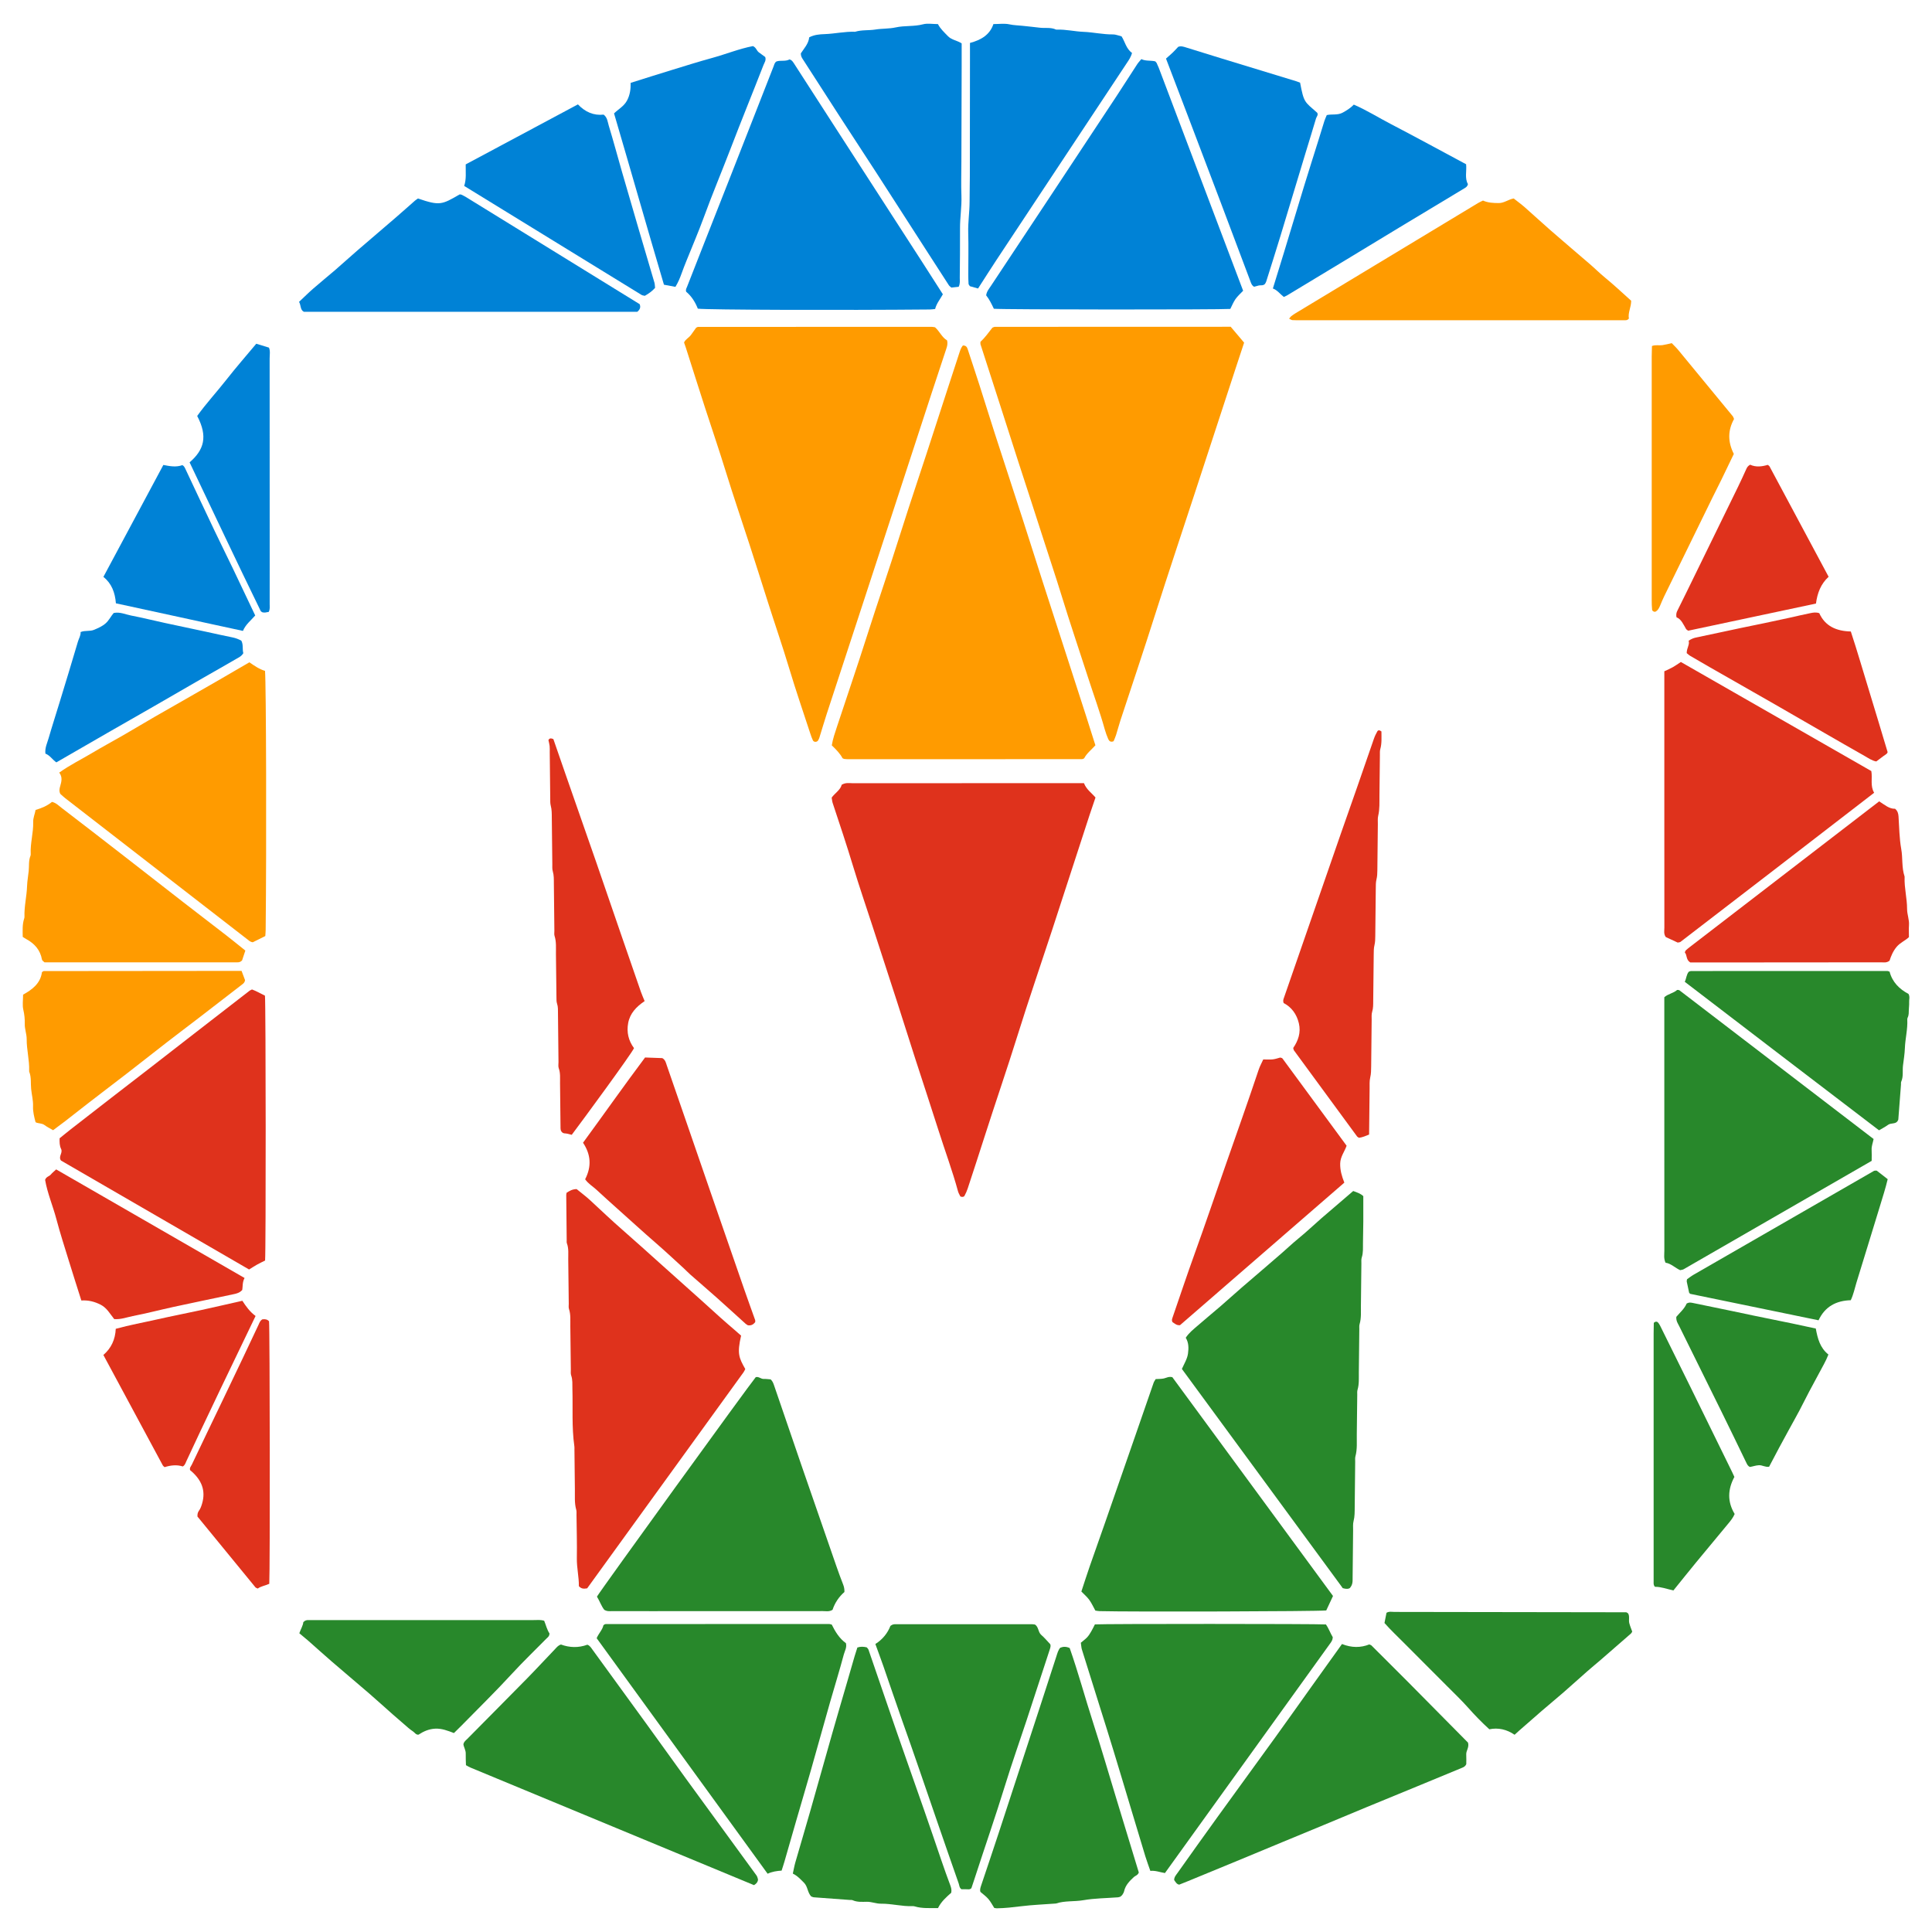 <?xml version="1.0" encoding="UTF-8"?> <svg xmlns="http://www.w3.org/2000/svg" width="106" height="106" viewBox="0 0 106 106" fill="none"><path d="M51.3 17.956C51.55 18.174 51.678 18.51 51.96 18.674C52.006 18.853 51.967 18.995 51.918 19.139C51.651 19.938 51.387 20.737 51.125 21.538C50.451 23.6 49.778 25.663 49.104 27.725C48.5 29.574 47.896 31.423 47.291 33.272C46.645 35.245 45.996 37.217 45.352 39.19C45.213 39.616 45.089 40.047 44.955 40.475C44.939 40.527 44.911 40.577 44.884 40.624C44.825 40.726 44.651 40.728 44.601 40.621C44.545 40.504 44.501 40.381 44.461 40.258C44.071 39.066 43.663 37.881 43.303 36.682C42.926 35.428 42.497 34.191 42.102 32.944C41.773 31.909 41.446 30.875 41.112 29.844C40.685 28.529 40.236 27.219 39.828 25.897C39.464 24.717 39.066 23.549 38.684 22.376C38.326 21.273 37.978 20.166 37.625 19.062C37.597 18.973 37.564 18.886 37.531 18.792C37.609 18.612 37.797 18.532 37.906 18.383C38.005 18.247 38.102 18.11 38.195 17.98C38.219 17.968 38.235 17.957 38.252 17.95C38.268 17.943 38.287 17.935 38.304 17.935C42.578 17.933 46.852 17.932 51.125 17.932C51.18 17.932 51.236 17.947 51.301 17.957L51.3 17.956Z" fill="#FF9B00"></path><path d="M53.795 18.749C54.043 18.527 54.245 18.235 54.447 17.98C54.493 17.959 54.511 17.951 54.528 17.944C54.546 17.938 54.565 17.932 54.582 17.932C58.797 17.93 63.012 17.929 67.228 17.928C67.321 17.928 67.414 17.928 67.523 17.928C67.764 18.213 68.003 18.496 68.259 18.799C68.109 19.251 67.957 19.711 67.806 20.171C67.051 22.481 66.295 24.791 65.538 27.101C64.823 29.287 64.092 31.466 63.395 33.658C62.773 35.619 62.118 37.568 61.474 39.521C61.386 39.787 61.318 40.059 61.233 40.326C61.194 40.45 61.138 40.567 61.097 40.668C60.932 40.738 60.851 40.655 60.804 40.549C60.73 40.378 60.665 40.201 60.614 40.021C60.349 39.066 60.007 38.134 59.703 37.192C59.214 35.681 58.703 34.175 58.237 32.657C57.919 31.62 57.571 30.594 57.241 29.562C56.793 28.155 56.329 26.753 55.875 25.349C55.535 24.299 55.201 23.248 54.863 22.199C54.508 21.096 54.149 19.994 53.795 18.89C53.784 18.856 53.794 18.816 53.794 18.749H53.795Z" fill="#FF9B00"></path><path d="M59.473 42.971C59.611 43.323 59.891 43.501 60.105 43.756C59.997 44.072 59.886 44.389 59.782 44.709C59.092 46.826 58.407 48.944 57.714 51.06C57.091 52.962 56.438 54.855 55.842 56.765C55.251 58.659 54.603 60.533 53.999 62.422C53.703 63.349 53.401 64.272 53.097 65.196C53.051 65.337 52.991 65.474 52.92 65.605C52.882 65.675 52.799 65.683 52.693 65.647C52.654 65.565 52.591 65.469 52.562 65.363C52.253 64.225 51.839 63.12 51.484 61.996C51.072 60.694 50.639 59.399 50.22 58.099C49.886 57.067 49.562 56.03 49.229 54.998C48.776 53.593 48.316 52.188 47.86 50.783C47.507 49.698 47.136 48.618 46.805 47.527C46.453 46.362 46.068 45.209 45.684 44.055C45.655 43.967 45.65 43.871 45.63 43.761C45.814 43.509 46.111 43.342 46.18 43.056C46.402 42.924 46.595 42.971 46.779 42.971C49.641 42.968 52.504 42.969 55.367 42.969C56.534 42.969 57.702 42.969 58.87 42.969C59.057 42.969 59.244 42.969 59.475 42.969L59.473 42.971Z" fill="#DF321C"></path><path d="M52.829 18.955C52.996 18.952 53.054 19.038 53.092 19.155C53.306 19.812 53.527 20.469 53.738 21.127C54.024 22.017 54.298 22.912 54.586 23.802C55.086 25.35 55.595 26.895 56.096 28.443C56.465 29.582 56.824 30.724 57.19 31.863C57.568 33.037 57.949 34.211 58.329 35.385C58.743 36.667 59.159 37.947 59.572 39.23C59.75 39.78 59.923 40.333 60.1 40.891C59.885 41.132 59.624 41.328 59.481 41.608C59.453 41.621 59.436 41.629 59.42 41.635C59.402 41.642 59.384 41.651 59.366 41.651C55.091 41.653 50.817 41.654 46.541 41.655C46.467 41.655 46.391 41.647 46.317 41.64C46.299 41.638 46.283 41.625 46.227 41.601C46.095 41.349 45.874 41.121 45.637 40.895C45.693 40.537 45.812 40.203 45.922 39.868C46.466 38.215 47.033 36.569 47.56 34.911C48.144 33.075 48.777 31.254 49.356 29.416C49.992 27.4 50.679 25.4 51.324 23.387C51.758 22.033 52.208 20.685 52.645 19.332C52.691 19.188 52.742 19.056 52.829 18.955Z" fill="#FF9B00"></path><path d="M74.246 65.346C74.459 65.425 74.637 65.478 74.798 65.626C74.798 66.085 74.8 66.554 74.798 67.022C74.796 67.417 74.788 67.812 74.78 68.207C74.775 68.469 74.799 68.732 74.714 68.99C74.68 69.093 74.694 69.213 74.693 69.326C74.684 70.097 74.679 70.868 74.667 71.641C74.663 71.977 74.693 72.317 74.595 72.648C74.569 72.735 74.58 72.834 74.579 72.928C74.57 73.718 74.564 74.509 74.553 75.299C74.549 75.617 74.576 75.936 74.482 76.25C74.456 76.337 74.466 76.436 74.466 76.531C74.457 77.246 74.452 77.96 74.441 78.675C74.433 79.088 74.476 79.502 74.365 79.908C74.341 79.996 74.354 80.096 74.353 80.19C74.344 81.018 74.337 81.846 74.327 82.673C74.324 82.935 74.332 83.196 74.264 83.456C74.222 83.615 74.241 83.792 74.239 83.962C74.228 84.828 74.221 85.693 74.212 86.558C74.21 86.746 74.231 86.939 74.056 87.132C73.983 87.183 73.857 87.189 73.668 87.134C73.665 87.13 73.634 87.083 73.6 87.037C70.682 83.061 67.764 79.087 64.845 75.108C64.973 74.817 65.139 74.559 65.18 74.263C65.221 73.966 65.222 73.662 65.056 73.397C65.242 73.114 65.483 72.931 65.707 72.736C66.116 72.377 66.539 72.035 66.951 71.679C67.349 71.335 67.737 70.98 68.135 70.636C68.858 70.011 69.59 69.394 70.31 68.765C70.621 68.494 70.92 68.21 71.241 67.948C71.678 67.593 72.086 67.202 72.511 66.832C73.077 66.342 73.649 65.856 74.246 65.344V65.346Z" fill="#28882B"></path><path d="M32.216 87.145C32.003 87.186 31.882 87.158 31.76 87.026C31.768 86.528 31.64 86.017 31.649 85.488C31.662 84.698 31.639 83.908 31.63 83.117C31.628 83.023 31.641 82.924 31.616 82.837C31.51 82.467 31.548 82.091 31.541 81.717C31.53 80.983 31.525 80.25 31.517 79.516C31.517 79.459 31.521 79.402 31.512 79.347C31.363 78.301 31.436 77.247 31.405 76.196C31.398 75.953 31.424 75.71 31.34 75.471C31.303 75.369 31.32 75.248 31.319 75.135C31.31 74.346 31.303 73.555 31.291 72.765C31.286 72.447 31.321 72.126 31.216 71.814C31.188 71.729 31.207 71.627 31.205 71.533C31.196 70.725 31.189 69.915 31.177 69.106C31.173 68.807 31.212 68.504 31.102 68.212C31.083 68.162 31.093 68.1 31.092 68.043C31.083 67.215 31.075 66.388 31.067 65.56C31.067 65.523 31.08 65.487 31.087 65.441C31.24 65.344 31.397 65.243 31.637 65.24C31.869 65.433 32.139 65.629 32.385 65.858C32.977 66.407 33.563 66.964 34.171 67.494C34.878 68.111 35.572 68.741 36.271 69.367C37.011 70.032 37.752 70.695 38.495 71.357C38.844 71.67 39.191 71.985 39.538 72.3C39.788 72.527 40.047 72.743 40.301 72.965C40.428 73.075 40.555 73.187 40.661 73.28C40.431 74.274 40.543 74.493 40.89 75.114C40.861 75.167 40.833 75.237 40.791 75.296C37.932 79.247 35.072 83.198 32.215 87.145H32.216Z" fill="#DF321C"></path><path d="M38.287 16.936C38.148 16.584 37.947 16.254 37.649 16.008C37.607 15.896 37.662 15.817 37.697 15.73C38.014 14.93 38.325 14.128 38.64 13.327C39.085 12.195 39.532 11.065 39.977 9.932C40.436 8.766 40.893 7.599 41.351 6.431C41.712 5.508 42.071 4.584 42.436 3.661C42.476 3.56 42.493 3.439 42.601 3.372C42.831 3.293 43.09 3.385 43.317 3.26C43.456 3.296 43.52 3.416 43.59 3.524C44.272 4.579 44.951 5.635 45.632 6.691C46.202 7.574 46.772 8.455 47.341 9.337C48.43 11.022 49.52 12.708 50.608 14.394C50.985 14.977 51.357 15.563 51.731 16.146C51.581 16.419 51.382 16.648 51.306 16.954C51.193 16.964 51.102 16.979 51.011 16.98C46.188 17.025 38.797 17.002 38.288 16.935L38.287 16.936Z" fill="#0082D6"></path><path d="M54.529 16.942C54.401 16.669 54.277 16.419 54.106 16.204C54.135 15.989 54.262 15.847 54.364 15.692C55.474 14.018 56.584 12.344 57.692 10.669C58.884 8.869 60.074 7.07 61.263 5.268C61.645 4.688 62.015 4.102 62.395 3.521C62.456 3.427 62.536 3.348 62.62 3.244C62.867 3.363 63.135 3.304 63.386 3.367C63.401 3.385 63.415 3.399 63.426 3.414C63.438 3.428 63.453 3.441 63.461 3.457C63.478 3.492 63.489 3.527 63.505 3.561C63.527 3.613 63.554 3.662 63.574 3.715C65.117 7.792 66.66 11.867 68.205 15.952C68.062 16.104 67.904 16.242 67.786 16.408C67.67 16.573 67.596 16.767 67.502 16.949C66.975 16.994 55.032 16.991 54.529 16.94V16.942Z" fill="#0082D6"></path><path d="M59.299 90.131C59.419 90.029 59.543 89.94 59.646 89.832C59.735 89.737 59.804 89.622 59.87 89.51C59.945 89.383 60.007 89.249 60.072 89.123C60.569 89.088 72.208 89.089 72.746 89.126C72.901 89.338 72.989 89.606 73.123 89.825C73.113 89.887 73.113 89.927 73.1 89.961C73.079 90.013 73.055 90.064 73.023 90.11C69.99 94.325 66.956 98.539 63.915 102.766C63.642 102.723 63.397 102.618 63.114 102.647C63.02 102.373 62.921 102.114 62.84 101.849C62.589 101.027 62.343 100.204 62.096 99.381C61.768 98.29 61.443 97.198 61.11 96.109C60.855 95.269 60.59 94.432 60.327 93.594C60.003 92.56 59.677 91.527 59.356 90.493C59.329 90.405 59.327 90.309 59.3 90.132L59.299 90.131Z" fill="#28882B"></path><path d="M42.885 102.632C42.62 102.65 42.364 102.686 42.116 102.803C38.976 98.478 35.861 94.186 32.736 89.88C32.848 89.611 33.062 89.411 33.106 89.171C33.16 89.133 33.174 89.118 33.191 89.112C33.207 89.106 33.228 89.105 33.247 89.105C37.328 89.104 41.411 89.102 45.493 89.102C45.529 89.102 45.564 89.117 45.635 89.134C45.822 89.516 46.054 89.898 46.413 90.153C46.471 90.394 46.347 90.583 46.296 90.774C46.061 91.657 45.788 92.53 45.537 93.409C45.184 94.648 44.841 95.889 44.489 97.128C44.222 98.062 43.945 98.993 43.675 99.926C43.462 100.662 43.254 101.398 43.04 102.134C42.994 102.295 42.94 102.452 42.883 102.632H42.885Z" fill="#28882B"></path><path d="M91.314 36.83C91.482 36.75 91.637 36.686 91.782 36.604C91.927 36.522 92.062 36.424 92.221 36.32C95.705 38.315 99.186 40.309 102.671 42.305C102.742 42.706 102.598 43.115 102.826 43.495C99.275 46.235 95.739 48.962 92.197 51.679C92.17 51.7 92.126 51.698 92.048 51.715C91.844 51.62 91.609 51.511 91.392 51.41C91.27 51.236 91.316 51.061 91.316 50.896C91.313 48.996 91.314 47.094 91.314 45.194C91.314 42.596 91.314 39.999 91.314 37.402C91.314 37.216 91.314 37.029 91.314 36.831V36.83Z" fill="#DF321C"></path><path d="M102.69 63.691C99.223 65.69 95.797 67.666 92.369 69.64C92.322 69.667 92.261 69.668 92.182 69.688C91.908 69.566 91.681 69.322 91.38 69.279C91.271 69.038 91.316 68.828 91.315 68.625C91.312 65.011 91.313 61.396 91.313 57.782C91.313 56.766 91.313 55.749 91.313 54.714C91.519 54.524 91.822 54.494 92.018 54.312C92.055 54.315 92.074 54.312 92.092 54.317C92.11 54.32 92.129 54.324 92.144 54.334C95.688 57.048 99.234 59.764 102.796 62.492C102.759 62.69 102.676 62.88 102.688 63.087C102.699 63.274 102.69 63.461 102.69 63.691Z" fill="#28882B"></path><path d="M63.407 75.664C63.559 75.653 63.711 75.661 63.854 75.63C63.998 75.597 64.13 75.508 64.322 75.561C67.246 79.543 70.187 83.546 73.136 87.564C73.007 87.841 72.882 88.106 72.765 88.358C72.223 88.412 62.094 88.441 60.32 88.395C60.247 88.393 60.175 88.376 60.097 88.365C59.983 88.161 59.891 87.955 59.762 87.776C59.642 87.611 59.48 87.475 59.33 87.32C59.482 86.858 59.629 86.395 59.788 85.938C60.063 85.143 60.349 84.351 60.625 83.556C61.185 81.949 61.743 80.342 62.301 78.734C62.632 77.781 62.96 76.825 63.292 75.872C63.315 75.803 63.362 75.743 63.406 75.665L63.407 75.664Z" fill="#28882B"></path><path d="M14.544 69.16C14.403 69.231 14.251 69.301 14.105 69.383C13.96 69.463 13.823 69.556 13.666 69.651C10.229 67.66 6.791 65.67 3.353 63.678C3.339 63.67 3.331 63.648 3.321 63.633C3.216 63.428 3.455 63.243 3.351 63.034C3.266 62.862 3.265 62.673 3.27 62.453C3.463 62.298 3.663 62.13 3.869 61.97C4.623 61.382 5.378 60.796 6.135 60.21C6.831 59.671 7.53 59.135 8.227 58.595C9.027 57.975 9.826 57.353 10.626 56.732C10.951 56.48 11.277 56.227 11.603 55.975C12.3 55.436 12.997 54.896 13.693 54.356C13.722 54.334 13.758 54.322 13.826 54.287C14.063 54.372 14.3 54.514 14.537 54.628C14.586 55.099 14.592 68.608 14.544 69.16Z" fill="#DF321C"></path><path d="M14.555 51.357C14.311 51.478 14.078 51.593 13.867 51.699C13.819 51.687 13.799 51.686 13.783 51.678C13.749 51.662 13.713 51.648 13.684 51.625C10.316 49.017 6.949 46.407 3.582 43.796C3.479 43.717 3.385 43.623 3.308 43.556C3.233 43.399 3.265 43.263 3.3 43.143C3.375 42.885 3.441 42.635 3.249 42.39C3.845 41.964 4.455 41.67 5.033 41.324C5.596 40.987 6.175 40.677 6.744 40.349C7.33 40.012 7.908 39.663 8.493 39.324C9.061 38.995 9.633 38.673 10.203 38.347C10.79 38.012 11.377 37.675 11.962 37.338C12.53 37.01 13.097 36.679 13.682 36.338C13.956 36.525 14.23 36.719 14.54 36.807C14.604 37.467 14.625 46.52 14.576 51.013C14.575 51.124 14.563 51.235 14.556 51.356L14.555 51.357Z" fill="#FF9B00"></path><path d="M41.467 75.558C41.627 75.512 41.743 75.66 41.898 75.656C42.028 75.652 42.158 75.671 42.281 75.68C42.392 75.778 42.433 75.901 42.475 76.025C42.97 77.476 43.465 78.927 43.965 80.375C44.605 82.23 45.248 84.085 45.892 85.939C46.009 86.275 46.131 86.609 46.261 86.939C46.31 87.065 46.335 87.19 46.33 87.346C46.025 87.609 45.801 87.949 45.678 88.323C45.494 88.438 45.32 88.394 45.155 88.394C42.014 88.398 38.871 88.397 35.729 88.397C35.014 88.397 34.3 88.398 33.584 88.395C33.455 88.395 33.32 88.422 33.155 88.324C32.994 88.124 32.9 87.839 32.752 87.599C32.979 87.212 41.094 76.002 41.466 75.556L41.467 75.558Z" fill="#28882B"></path><path d="M73.629 90.2C74.162 90.413 74.656 90.408 75.127 90.222C75.184 90.249 75.224 90.257 75.249 90.282C75.902 90.932 76.556 91.582 77.206 92.236C78.332 93.371 79.454 94.507 80.544 95.61C80.617 95.878 80.434 96.05 80.446 96.26C80.457 96.446 80.448 96.634 80.448 96.794C80.391 96.912 80.31 96.953 80.221 96.989C79.391 97.33 78.561 97.675 77.731 98.018C76.814 98.396 75.895 98.77 74.979 99.15C74.184 99.479 73.39 99.813 72.595 100.143C71.852 100.451 71.107 100.758 70.364 101.066C69.569 101.395 68.774 101.728 67.979 102.056C67.045 102.442 66.111 102.827 65.176 103.211C65.019 103.275 64.862 103.335 64.698 103.402C64.558 103.381 64.501 103.256 64.422 103.152C64.415 102.989 64.525 102.875 64.608 102.757C65.334 101.732 66.065 100.708 66.8 99.689C67.854 98.23 68.917 96.776 69.971 95.316C70.64 94.388 71.3 93.455 71.965 92.524C72.51 91.762 73.055 91.001 73.63 90.199L73.629 90.2Z" fill="#28882B"></path><path d="M41.366 103.428C36.191 101.283 31.003 99.132 25.816 96.98C25.731 96.945 25.652 96.894 25.565 96.847C25.559 96.628 25.547 96.423 25.553 96.218C25.559 96.025 25.445 95.863 25.425 95.701C25.454 95.555 25.554 95.49 25.632 95.412C26.73 94.3 27.833 93.193 28.927 92.079C29.44 91.556 29.937 91.015 30.445 90.486C30.535 90.393 30.612 90.28 30.777 90.227C31.239 90.399 31.734 90.419 32.226 90.238C32.364 90.286 32.43 90.404 32.506 90.508C33.5 91.874 34.494 93.238 35.484 94.605C36.2 95.593 36.908 96.585 37.624 97.573C38.285 98.485 38.95 99.392 39.614 100.302C40.244 101.166 40.876 102.029 41.504 102.895C41.546 102.953 41.566 103.029 41.585 103.101C41.594 103.134 41.584 103.175 41.571 103.209C41.538 103.301 41.472 103.366 41.368 103.428H41.366Z" fill="#28882B"></path><path d="M48.028 90.199C48.439 89.939 48.706 89.588 48.853 89.206C48.977 89.106 49.072 89.113 49.165 89.113C51.649 89.113 54.134 89.113 56.619 89.113C56.674 89.113 56.73 89.125 56.785 89.131C56.993 89.267 56.95 89.547 57.13 89.701C57.3 89.847 57.444 90.023 57.624 90.212C57.66 90.289 57.63 90.399 57.594 90.506C57.171 91.803 56.748 93.1 56.321 94.395C55.934 95.568 55.52 96.732 55.157 97.912C54.617 99.664 54.014 101.393 53.449 103.137C53.397 103.296 53.343 103.454 53.296 103.596C53.203 103.689 53.105 103.651 53.015 103.655C52.922 103.659 52.828 103.655 52.752 103.655C52.631 103.571 52.636 103.444 52.601 103.343C52.216 102.249 51.838 101.152 51.459 100.056C50.8 98.147 50.153 96.233 49.474 94.331C49.129 93.361 48.806 92.385 48.466 91.412C48.325 91.008 48.175 90.607 48.026 90.196L48.028 90.199Z" fill="#28882B"></path><path d="M70.726 17.485C70.792 17.406 70.812 17.373 70.84 17.351C70.915 17.295 70.992 17.239 71.071 17.191C74.413 15.173 77.754 13.156 81.096 11.139C81.175 11.092 81.261 11.055 81.365 11.004C81.636 11.126 81.931 11.141 82.234 11.141C82.531 11.141 82.755 10.941 83.05 10.889C83.249 11.047 83.46 11.2 83.656 11.371C84.135 11.792 84.603 12.228 85.084 12.647C85.791 13.263 86.508 13.871 87.219 14.482C87.504 14.726 87.769 14.993 88.06 15.231C88.554 15.634 89.018 16.075 89.495 16.5C89.498 16.851 89.308 17.161 89.37 17.477C89.282 17.589 89.183 17.569 89.091 17.571C88.979 17.574 88.866 17.571 88.753 17.571C82.954 17.571 77.155 17.571 71.355 17.571C71.205 17.571 71.054 17.573 70.904 17.563C70.855 17.56 70.809 17.522 70.725 17.483L70.726 17.485Z" fill="#FF9B00"></path><path d="M53.219 2.356C53.849 2.188 54.311 1.898 54.504 1.321C54.822 1.321 55.111 1.276 55.379 1.335C55.622 1.389 55.861 1.389 56.101 1.416C56.417 1.45 56.733 1.481 57.047 1.52C57.343 1.556 57.651 1.488 57.936 1.621C57.952 1.628 57.974 1.627 57.992 1.626C58.481 1.607 58.959 1.728 59.445 1.747C59.987 1.768 60.519 1.895 61.066 1.888C61.211 1.886 61.356 1.952 61.534 1.994C61.722 2.282 61.788 2.68 62.108 2.902C62.052 3.13 61.931 3.297 61.819 3.466C60.702 5.155 59.584 6.843 58.466 8.53C57.193 10.453 55.919 12.375 54.648 14.299C54.318 14.799 53.999 15.306 53.661 15.829C53.497 15.783 53.343 15.739 53.213 15.702C53.177 15.642 53.143 15.611 53.141 15.579C53.13 15.41 53.125 15.241 53.125 15.072C53.125 14.301 53.144 13.53 53.122 12.759C53.106 12.194 53.196 11.638 53.197 11.075C53.197 10.605 53.21 10.135 53.211 9.665C53.215 7.483 53.216 5.302 53.218 3.12C53.218 2.876 53.218 2.633 53.218 2.355L53.219 2.356Z" fill="#0082D6"></path><path d="M52.597 15.735C52.449 15.751 52.32 15.765 52.197 15.778C52.144 15.73 52.093 15.7 52.063 15.655C51.695 15.089 51.331 14.521 50.965 13.954C50.021 12.488 49.08 11.021 48.133 9.556C47.451 8.502 46.759 7.452 46.076 6.397C45.393 5.342 44.716 4.284 44.034 3.229C43.981 3.149 43.94 3.068 43.937 2.93C44.109 2.663 44.363 2.399 44.398 2.048C44.68 1.904 44.955 1.882 45.237 1.872C45.798 1.854 46.35 1.722 46.915 1.743C47.279 1.63 47.661 1.679 48.028 1.62C48.4 1.56 48.782 1.584 49.141 1.504C49.639 1.394 50.148 1.465 50.643 1.333C50.889 1.268 51.165 1.322 51.461 1.322C51.584 1.57 51.805 1.773 52.013 1.988C52.218 2.198 52.52 2.218 52.762 2.381C52.762 2.821 52.762 3.252 52.762 3.684C52.757 5.415 52.752 7.145 52.747 8.876C52.745 9.497 52.725 10.118 52.749 10.739C52.772 11.341 52.668 11.935 52.672 12.536C52.677 13.438 52.666 14.341 52.658 15.245C52.657 15.393 52.689 15.545 52.599 15.735H52.597Z" fill="#0082D6"></path><path d="M22.935 10.891C24.129 11.3 24.246 11.229 25.214 10.669C25.234 10.669 25.253 10.667 25.27 10.669C25.289 10.672 25.307 10.676 25.324 10.684C25.408 10.727 25.494 10.766 25.573 10.816C28.75 12.774 31.926 14.734 35.095 16.688C35.167 16.866 35.105 16.99 34.965 17.107H16.674C16.464 17.003 16.521 16.756 16.408 16.561C16.667 16.318 16.92 16.067 17.187 15.833C17.582 15.488 17.991 15.158 18.389 14.816C18.8 14.46 19.203 14.092 19.615 13.736C20.311 13.135 21.012 12.54 21.708 11.94C22.063 11.634 22.412 11.32 22.765 11.011C22.82 10.963 22.884 10.925 22.933 10.889L22.935 10.891Z" fill="#0082D6"></path><path d="M58.17 90.404C58.335 90.336 58.496 90.333 58.689 90.42C59.159 91.759 59.533 93.147 59.974 94.515C60.416 95.884 60.817 97.266 61.236 98.643C61.655 100.018 62.073 101.392 62.481 102.734C62.422 102.893 62.292 102.909 62.21 102.984C61.974 103.204 61.75 103.427 61.675 103.76C61.66 103.83 61.619 103.898 61.578 103.959C61.548 104.004 61.497 104.035 61.463 104.065C61.415 104.078 61.379 104.094 61.343 104.097C60.707 104.146 60.065 104.146 59.44 104.255C58.94 104.343 58.426 104.274 57.938 104.436C57.921 104.442 57.901 104.439 57.882 104.441C57.267 104.487 56.648 104.511 56.035 104.586C55.587 104.641 55.142 104.694 54.691 104.7C54.655 104.7 54.618 104.69 54.55 104.68C54.452 104.527 54.358 104.343 54.227 104.189C54.108 104.048 53.951 103.939 53.794 103.802C53.749 103.691 53.791 103.569 53.833 103.443C54.155 102.484 54.478 101.527 54.794 100.566C55.552 98.256 56.307 95.944 57.063 93.633C57.365 92.708 57.664 91.784 57.964 90.859C58.016 90.7 58.056 90.537 58.17 90.404Z" fill="#28882B"></path><path d="M52.193 103.843C51.926 104.083 51.639 104.328 51.464 104.688C51.032 104.681 50.602 104.722 50.181 104.594C50.146 104.583 50.106 104.579 50.069 104.581C49.485 104.604 48.916 104.44 48.334 104.447C48.069 104.45 47.826 104.338 47.557 104.342C47.299 104.346 47.03 104.368 46.778 104.256C46.73 104.235 46.668 104.245 46.611 104.241C45.958 104.193 45.304 104.147 44.651 104.096C44.598 104.092 44.547 104.062 44.503 104.046C44.299 103.827 44.321 103.505 44.112 103.298C43.925 103.113 43.753 102.917 43.499 102.796C43.547 102.579 43.58 102.377 43.636 102.183C43.904 101.25 44.183 100.321 44.449 99.387C44.859 97.949 45.26 96.509 45.67 95.071C45.936 94.137 46.212 93.205 46.483 92.271C46.619 91.804 46.752 91.338 46.888 90.872C46.935 90.711 46.989 90.553 47.04 90.391C47.216 90.333 47.38 90.341 47.555 90.383C47.585 90.422 47.633 90.461 47.65 90.51C48.346 92.525 49.026 94.546 49.735 96.555C50.382 98.388 51.025 100.223 51.647 102.065C51.802 102.526 51.969 102.982 52.138 103.437C52.185 103.564 52.219 103.686 52.191 103.84L52.193 103.843Z" fill="#28882B"></path><path d="M103.102 43.967C103.409 44.159 103.652 44.384 103.974 44.373C104.117 44.494 104.151 44.633 104.163 44.789C104.204 45.387 104.206 45.993 104.312 46.58C104.402 47.08 104.33 47.594 104.493 48.081C104.499 48.098 104.498 48.118 104.497 48.136C104.476 48.72 104.634 49.291 104.633 49.872C104.633 50.174 104.76 50.457 104.737 50.762C104.722 50.968 104.734 51.176 104.734 51.417C104.545 51.602 104.256 51.714 104.059 51.95C103.862 52.186 103.751 52.457 103.671 52.709C103.505 52.84 103.348 52.798 103.202 52.798C101.432 52.802 99.662 52.802 97.892 52.803C96.347 52.803 94.803 52.804 93.259 52.805C93.072 52.805 92.886 52.805 92.737 52.805C92.492 52.654 92.571 52.397 92.439 52.259C92.454 52.217 92.457 52.199 92.465 52.183C92.474 52.166 92.484 52.15 92.497 52.137C92.539 52.099 92.58 52.06 92.625 52.026C96.105 49.347 99.585 46.671 103.101 43.967H103.102Z" fill="#DF321C"></path><path d="M75.793 40.129C75.793 40.466 75.819 40.785 75.73 41.099C75.7 41.205 75.71 41.324 75.709 41.437C75.7 42.171 75.693 42.905 75.684 43.639C75.679 44.013 75.704 44.388 75.615 44.76C75.581 44.903 75.597 45.059 75.596 45.21C75.587 46.057 75.578 46.904 75.569 47.75C75.567 47.919 75.563 48.085 75.52 48.252C75.48 48.414 75.486 48.588 75.483 48.756C75.472 49.622 75.466 50.487 75.455 51.353C75.453 51.521 75.452 51.687 75.411 51.856C75.37 52.017 75.372 52.191 75.37 52.359C75.359 53.206 75.353 54.052 75.342 54.899C75.34 55.105 75.348 55.308 75.284 55.513C75.241 55.652 75.259 55.811 75.257 55.961C75.246 56.808 75.24 57.655 75.23 58.501C75.227 58.706 75.228 58.909 75.178 59.116C75.13 59.313 75.147 59.527 75.144 59.734C75.132 60.562 75.125 61.389 75.116 62.248C74.936 62.322 74.753 62.401 74.563 62.426C74.517 62.395 74.478 62.381 74.457 62.352C73.302 60.781 72.148 59.207 70.996 57.634C70.975 57.606 70.972 57.563 70.952 57.498C71.225 57.102 71.384 56.651 71.263 56.143C71.144 55.645 70.864 55.259 70.427 55.031C70.378 54.907 70.416 54.824 70.448 54.733C70.884 53.48 71.317 52.225 71.751 50.972C72.357 49.222 72.963 47.473 73.571 45.724C73.866 44.877 74.166 44.031 74.462 43.183C74.769 42.3 75.07 41.415 75.38 40.532C75.428 40.392 75.495 40.256 75.568 40.126C75.609 40.054 75.687 40.048 75.794 40.132L75.793 40.129Z" fill="#DF321C"></path><path d="M13.462 52.152C13.394 52.357 13.335 52.532 13.281 52.694C13.202 52.779 13.114 52.801 13.016 52.799C12.922 52.797 12.828 52.799 12.733 52.799C9.403 52.799 6.073 52.799 2.744 52.799H2.442C2.398 52.754 2.313 52.707 2.303 52.647C2.209 52.124 1.9 51.773 1.448 51.528C1.384 51.493 1.323 51.449 1.247 51.402C1.244 51.068 1.218 50.733 1.324 50.405C1.335 50.37 1.346 50.331 1.343 50.295C1.323 49.73 1.467 49.179 1.485 48.617C1.495 48.339 1.547 48.061 1.575 47.784C1.603 47.505 1.562 47.218 1.674 46.949C1.687 46.916 1.687 46.875 1.685 46.838C1.657 46.254 1.838 45.685 1.821 45.103C1.813 44.872 1.912 44.668 1.953 44.437C2.285 44.34 2.595 44.211 2.853 43.996C3.078 44.049 3.224 44.206 3.384 44.328C4.546 45.215 5.701 46.113 6.857 47.009C7.923 47.838 8.986 48.67 10.053 49.497C10.838 50.106 11.629 50.708 12.413 51.317C12.754 51.581 13.087 51.854 13.462 52.154V52.152Z" fill="#FF9B00"></path><path d="M92.435 53.867C92.526 53.685 92.524 53.471 92.654 53.316C92.703 53.299 92.738 53.276 92.773 53.276C96.366 53.275 99.959 53.273 103.553 53.273C103.587 53.273 103.623 53.295 103.674 53.313C103.822 53.883 104.211 54.269 104.712 54.533C104.8 54.697 104.736 54.849 104.746 54.995C104.753 55.125 104.733 55.258 104.729 55.389C104.724 55.539 104.735 55.691 104.665 55.831C104.648 55.863 104.642 55.905 104.644 55.941C104.671 56.469 104.531 56.983 104.512 57.508C104.5 57.825 104.449 58.14 104.409 58.455C104.372 58.752 104.44 59.058 104.312 59.346C104.29 59.394 104.303 59.458 104.298 59.513C104.25 60.148 104.202 60.783 104.152 61.418C104.148 61.452 104.12 61.484 104.1 61.526C103.971 61.684 103.746 61.6 103.589 61.715C103.441 61.824 103.274 61.908 103.094 62.015C99.54 59.308 96 56.595 92.437 53.868L92.435 53.867Z" fill="#28882B"></path><path d="M2.913 62.01C2.726 61.899 2.572 61.826 2.44 61.726C2.295 61.616 2.113 61.653 1.952 61.572C1.877 61.285 1.8 60.995 1.813 60.695C1.826 60.373 1.74 60.064 1.709 59.749C1.677 59.433 1.727 59.108 1.604 58.803C1.598 58.786 1.599 58.765 1.6 58.747C1.62 58.163 1.459 57.593 1.464 57.012C1.466 56.729 1.351 56.465 1.359 56.177C1.366 55.92 1.341 55.66 1.279 55.399C1.221 55.15 1.267 54.876 1.267 54.572C1.75 54.304 2.219 53.967 2.301 53.341C2.333 53.315 2.346 53.301 2.361 53.292C2.378 53.284 2.397 53.278 2.415 53.278C5.894 53.274 9.374 53.271 12.854 53.268C12.984 53.268 13.114 53.268 13.254 53.268C13.325 53.458 13.39 53.63 13.443 53.772C13.428 53.913 13.346 53.965 13.273 54.022C12.486 54.63 11.7 55.237 10.913 55.843C10.333 56.289 9.748 56.728 9.169 57.176C8.443 57.738 7.721 58.309 6.995 58.872C6.06 59.594 5.116 60.306 4.187 61.036C3.775 61.361 3.362 61.683 2.913 62.01Z" fill="#FF9B00"></path><path d="M69.311 58.127C69.497 58.127 69.667 58.141 69.832 58.123C69.978 58.106 70.12 58.054 70.239 58.023C70.286 58.036 70.305 58.038 70.321 58.045C70.337 58.053 70.356 58.063 70.366 58.077C71.534 59.664 72.7 61.252 73.882 62.86C73.775 63.178 73.539 63.458 73.53 63.835C73.522 64.202 73.617 64.535 73.758 64.885C70.744 67.499 67.737 70.108 64.742 72.706C64.552 72.727 64.446 72.611 64.329 72.538C64.285 72.46 64.297 72.388 64.323 72.316C64.732 71.132 65.127 69.941 65.553 68.762C66.132 67.161 66.676 65.548 67.238 63.941C67.849 62.193 68.47 60.449 69.057 58.692C69.121 58.499 69.222 58.319 69.309 58.126L69.311 58.127Z" fill="#DF321C"></path><path d="M35.367 54.927C34.91 55.235 34.564 55.599 34.465 56.129C34.371 56.632 34.481 57.099 34.785 57.507C34.641 57.829 31.961 61.478 31.369 62.262C31.284 62.242 31.198 62.218 31.11 62.198C31.019 62.178 30.92 62.198 30.851 62.132C30.744 62.042 30.754 61.927 30.753 61.814C30.745 61.024 30.739 60.234 30.727 59.444C30.722 59.164 30.756 58.882 30.655 58.607C30.619 58.507 30.643 58.383 30.642 58.271C30.632 57.387 30.624 56.503 30.614 55.619C30.612 55.431 30.625 55.245 30.562 55.061C30.527 54.958 30.532 54.839 30.53 54.726C30.519 53.937 30.513 53.147 30.502 52.357C30.497 52.02 30.533 51.681 30.426 51.35C30.398 51.264 30.417 51.163 30.416 51.069C30.407 50.204 30.398 49.338 30.388 48.473C30.386 48.248 30.395 48.025 30.328 47.802C30.291 47.68 30.305 47.541 30.303 47.411C30.293 46.564 30.285 45.718 30.275 44.872C30.273 44.647 30.277 44.423 30.217 44.201C30.184 44.077 30.19 43.94 30.189 43.809C30.179 42.963 30.171 42.117 30.162 41.27C30.161 41.157 30.169 41.044 30.156 40.932C30.144 40.821 30.112 40.713 30.09 40.609C30.144 40.493 30.229 40.495 30.361 40.551C30.572 41.16 30.791 41.794 31.011 42.428C31.577 44.052 32.147 45.674 32.71 47.299C33.187 48.677 33.658 50.057 34.132 51.435C34.473 52.425 34.814 53.415 35.158 54.403C35.213 54.562 35.283 54.715 35.369 54.929L35.367 54.927Z" fill="#DF321C"></path><path d="M32.103 64.703C32.468 63.996 32.418 63.341 31.988 62.696C33.128 61.139 34.238 59.56 35.392 58.02C35.733 58.032 36.049 58.043 36.339 58.054C36.512 58.154 36.536 58.316 36.583 58.45C37.386 60.763 38.179 63.077 38.979 65.392C39.595 67.175 40.213 68.959 40.832 70.741C41.028 71.305 41.233 71.867 41.433 72.43C41.444 72.462 41.434 72.502 41.434 72.54C41.337 72.665 41.216 72.74 41.033 72.712C40.998 72.689 40.947 72.664 40.906 72.627C40.391 72.162 39.879 71.692 39.361 71.23C38.871 70.794 38.373 70.367 37.88 69.934C37.753 69.822 37.637 69.698 37.513 69.584C37.014 69.129 36.522 68.666 36.012 68.224C35.288 67.598 34.586 66.95 33.87 66.314C33.478 65.965 33.09 65.612 32.703 65.256C32.51 65.079 32.277 64.949 32.104 64.701L32.103 64.703Z" fill="#DF321C"></path><path d="M71.329 4.531C71.542 5.643 71.566 5.567 72.27 6.187C72.34 6.308 72.234 6.399 72.204 6.5C72.02 7.128 71.823 7.751 71.634 8.377C71.168 9.913 70.707 11.452 70.24 12.988C69.989 13.811 69.729 14.63 69.47 15.45C69.454 15.502 69.418 15.549 69.4 15.581C69.293 15.687 69.171 15.638 69.065 15.663C68.975 15.683 68.885 15.71 68.806 15.733C68.67 15.654 68.638 15.524 68.593 15.404C68.046 13.951 67.501 12.498 66.952 11.046C66.357 9.471 65.758 7.898 65.16 6.325C64.768 5.293 64.373 4.264 63.973 3.214C64.091 3.109 64.216 3.004 64.334 2.892C64.443 2.788 64.542 2.676 64.644 2.569C64.8 2.511 64.939 2.562 65.083 2.607C65.743 2.813 66.403 3.018 67.064 3.22C68.421 3.635 69.779 4.048 71.136 4.463C71.205 4.485 71.273 4.513 71.329 4.534V4.531Z" fill="#0082D6"></path><path d="M37.061 15.739C36.824 15.694 36.643 15.661 36.428 15.621C35.506 12.507 34.615 9.368 33.69 6.222C33.924 5.991 34.228 5.835 34.398 5.523C34.565 5.214 34.608 4.89 34.601 4.546C35.389 4.298 36.135 4.061 36.881 3.833C37.613 3.608 38.343 3.379 39.082 3.176C39.835 2.969 40.565 2.671 41.31 2.529C41.491 2.608 41.514 2.785 41.635 2.873C41.756 2.961 41.877 3.049 41.984 3.128C42.047 3.308 41.939 3.44 41.889 3.569C41.293 5.103 40.669 6.626 40.081 8.163C39.598 9.419 39.077 10.66 38.615 11.924C38.319 12.732 37.977 13.523 37.657 14.322C37.567 14.547 37.477 14.773 37.396 15.002C37.309 15.249 37.209 15.488 37.058 15.738L37.061 15.739Z" fill="#0082D6"></path><path d="M70.438 16.292C70.225 16.127 70.083 15.918 69.837 15.828C70.048 15.143 70.253 14.484 70.454 13.824C70.823 12.607 71.188 11.39 71.56 10.175C71.818 9.334 72.086 8.497 72.348 7.658C72.454 7.32 72.554 6.979 72.662 6.641C72.696 6.535 72.745 6.434 72.794 6.314C73.083 6.248 73.393 6.333 73.672 6.177C73.888 6.057 74.094 5.932 74.277 5.74C74.983 6.044 75.631 6.454 76.31 6.806C77.01 7.169 77.703 7.542 78.398 7.914C79.075 8.276 79.75 8.641 80.439 9.012C80.479 9.389 80.352 9.774 80.538 10.1C80.513 10.229 80.435 10.277 80.353 10.327C79.164 11.042 77.974 11.757 76.787 12.474C75.808 13.065 74.832 13.661 73.852 14.253C72.777 14.905 71.7 15.553 70.624 16.203C70.576 16.232 70.522 16.252 70.437 16.294L70.438 16.292Z" fill="#0082D6"></path><path d="M25.551 9.02C27.607 7.92 29.653 6.826 31.708 5.727C32.103 6.143 32.568 6.349 33.119 6.289C33.33 6.451 33.339 6.695 33.402 6.901C33.658 7.74 33.884 8.589 34.127 9.431C34.421 10.454 34.72 11.475 35.019 12.496C35.313 13.5 35.612 14.502 35.905 15.505C35.931 15.594 35.928 15.69 35.941 15.794C35.779 15.978 35.584 16.115 35.378 16.23C35.308 16.212 35.247 16.21 35.201 16.182C31.959 14.192 28.718 12.199 25.467 10.201C25.595 9.831 25.544 9.457 25.551 9.019V9.02Z" fill="#0082D6"></path><path d="M83.098 95.178C82.671 94.886 82.205 94.777 81.713 94.878C81.286 94.488 80.909 94.1 80.548 93.692C80.186 93.284 79.789 92.908 79.405 92.521C79.021 92.134 78.634 91.749 78.249 91.363C77.863 90.977 77.475 90.593 77.092 90.203C76.71 89.815 76.31 89.446 75.96 89.046C76 88.843 76.035 88.663 76.071 88.486C76.219 88.398 76.373 88.439 76.519 88.439C80.752 88.442 84.984 88.45 89.217 88.458C89.249 88.458 89.281 88.493 89.328 88.521C89.424 88.682 89.346 88.879 89.392 89.057C89.434 89.217 89.5 89.37 89.553 89.519C89.526 89.561 89.512 89.599 89.485 89.623C88.934 90.105 88.382 90.585 87.828 91.066C87.587 91.275 87.338 91.475 87.099 91.686C86.661 92.07 86.231 92.462 85.792 92.845C85.395 93.19 84.989 93.524 84.591 93.867C84.178 94.222 83.77 94.583 83.36 94.942C83.276 95.016 83.195 95.092 83.099 95.179L83.098 95.178Z" fill="#28882B"></path><path d="M16.422 89.612C16.5 89.38 16.627 89.188 16.641 89C16.743 88.891 16.836 88.886 16.931 88.886C17.044 88.886 17.157 88.886 17.27 88.886C21.275 88.886 25.28 88.886 29.285 88.886C29.47 88.886 29.658 88.86 29.857 88.924C29.956 89.166 30.015 89.423 30.147 89.618C30.149 89.78 30.04 89.84 29.965 89.917C29.346 90.549 28.706 91.159 28.109 91.809C27.205 92.793 26.252 93.725 25.318 94.678C25.186 94.811 25.051 94.941 24.906 95.085C24.573 94.959 24.249 94.828 23.882 94.844C23.53 94.86 23.233 94.995 22.959 95.175C22.814 95.182 22.759 95.063 22.67 95.003C22.577 94.941 22.487 94.873 22.402 94.801C22.117 94.558 21.833 94.312 21.552 94.064C21.116 93.68 20.687 93.287 20.247 92.907C19.566 92.319 18.875 91.742 18.195 91.154C17.755 90.774 17.325 90.383 16.889 89.999C16.748 89.876 16.602 89.759 16.425 89.611L16.422 89.612Z" fill="#28882B"></path><path d="M102.922 64.225C102.941 64.228 102.964 64.225 102.976 64.234C103.169 64.382 103.36 64.532 103.569 64.696C103.45 65.202 103.288 65.695 103.139 66.19C102.717 67.586 102.279 68.977 101.855 70.371C101.758 70.691 101.692 71.021 101.543 71.337C100.742 71.36 100.128 71.684 99.775 72.438C97.409 71.95 95.058 71.467 92.733 70.987C92.698 70.949 92.677 70.938 92.674 70.922C92.63 70.721 92.587 70.52 92.545 70.32C92.541 70.302 92.545 70.282 92.546 70.264C92.548 70.245 92.552 70.226 92.558 70.188C92.668 70.112 92.784 70.017 92.911 69.944C96.211 68.041 99.511 66.142 102.814 64.242C102.844 64.225 102.886 64.23 102.922 64.225Z" fill="#28882B"></path><path d="M92.542 35.831C92.542 35.548 92.718 35.359 92.647 35.154C92.799 35.053 92.917 35.007 93.048 34.979C93.869 34.809 94.689 34.628 95.51 34.455C95.948 34.361 96.387 34.275 96.825 34.184C97.281 34.088 97.737 33.991 98.191 33.891C98.574 33.807 98.954 33.714 99.338 33.638C99.483 33.609 99.635 33.581 99.815 33.642C100.136 34.357 100.757 34.628 101.546 34.647C101.91 35.748 102.227 36.859 102.568 37.962C102.903 39.05 103.227 40.142 103.564 41.261C103.553 41.36 103.439 41.404 103.352 41.47C103.22 41.572 103.085 41.67 102.942 41.778C102.695 41.732 102.496 41.585 102.287 41.467C101.569 41.062 100.854 40.649 100.14 40.238C99.214 39.705 98.289 39.169 97.363 38.636C96.761 38.29 96.158 37.947 95.554 37.603C94.969 37.269 94.382 36.936 93.796 36.6C93.438 36.395 93.081 36.188 92.726 35.979C92.663 35.942 92.61 35.888 92.541 35.833L92.542 35.831Z" fill="#DF321C"></path><path d="M13.418 70.118C13.29 70.353 13.324 70.585 13.291 70.775C13.144 70.935 12.979 70.972 12.815 71.007C11.719 71.24 10.621 71.465 9.527 71.703C8.78 71.866 8.039 72.061 7.288 72.206C6.959 72.271 6.639 72.4 6.267 72.373C6.045 72.101 5.868 71.757 5.517 71.58C5.193 71.417 4.853 71.326 4.463 71.352C4.231 70.618 3.996 69.89 3.772 69.16C3.541 68.409 3.299 67.662 3.098 66.903C2.903 66.164 2.598 65.457 2.475 64.734C2.537 64.553 2.697 64.547 2.782 64.447C2.866 64.347 2.97 64.265 3.082 64.16C6.513 66.137 9.939 68.112 13.419 70.118L13.418 70.118Z" fill="#DF321C"></path><path d="M2.491 41.345C2.457 41.029 2.59 40.771 2.666 40.506C2.857 39.843 3.072 39.185 3.272 38.525C3.61 37.417 3.95 36.312 4.276 35.201C4.329 35.022 4.437 34.864 4.422 34.677C4.683 34.574 4.932 34.654 5.168 34.552C5.394 34.455 5.61 34.364 5.797 34.199C5.983 34.035 6.084 33.808 6.237 33.633C6.583 33.559 6.879 33.712 7.186 33.77C7.808 33.89 8.424 34.044 9.043 34.178C9.827 34.348 10.612 34.513 11.395 34.68C11.851 34.778 12.305 34.883 12.762 34.973C12.929 35.007 13.082 35.066 13.24 35.15C13.361 35.371 13.287 35.622 13.35 35.836C13.244 36.017 13.078 36.081 12.939 36.164C12.325 36.525 11.702 36.871 11.085 37.226C10.208 37.73 9.333 38.24 8.456 38.744C7.612 39.23 6.764 39.71 5.919 40.197C4.978 40.738 4.038 41.283 3.092 41.828C2.875 41.678 2.736 41.437 2.489 41.347L2.491 41.345Z" fill="#0082D6"></path><path d="M96.021 25.496C96.348 25.645 96.676 25.598 96.99 25.505C97.032 25.542 97.072 25.56 97.087 25.591C98.167 27.606 99.246 29.621 100.328 31.645C99.897 32.04 99.709 32.54 99.634 33.114C97.297 33.611 94.966 34.106 92.624 34.604C92.587 34.574 92.53 34.55 92.504 34.506C92.354 34.249 92.24 33.967 91.984 33.87C91.944 33.683 91.99 33.583 92.042 33.481C92.203 33.163 92.359 32.843 92.516 32.523C93.463 30.586 94.41 28.65 95.356 26.713C95.512 26.394 95.659 26.07 95.806 25.746C95.845 25.659 95.883 25.575 96.021 25.496Z" fill="#DF321C"></path><path d="M99.624 72.891C99.726 73.447 99.859 73.952 100.317 74.317C100.175 74.687 99.972 75.02 99.792 75.363C99.618 75.695 99.434 76.022 99.26 76.353C99.076 76.701 98.904 77.055 98.719 77.403C98.535 77.75 98.341 78.093 98.152 78.438C97.973 78.766 97.793 79.094 97.616 79.424C97.431 79.77 97.249 80.118 97.063 80.472C96.856 80.509 96.692 80.38 96.503 80.39C96.33 80.399 96.175 80.458 96.014 80.485C95.894 80.439 95.853 80.335 95.803 80.233C95.355 79.305 94.907 78.378 94.451 77.453C93.681 75.89 92.904 74.33 92.135 72.767C92.062 72.619 91.952 72.479 91.972 72.249C92.159 72.024 92.421 71.804 92.537 71.522C92.68 71.436 92.795 71.471 92.902 71.492C93.614 71.635 94.325 71.784 95.036 71.932C95.438 72.016 95.838 72.104 96.239 72.186C96.933 72.329 97.627 72.467 98.321 72.611C98.739 72.698 99.157 72.79 99.626 72.891H99.624Z" fill="#28882B"></path><path d="M14.023 72.201C13.924 72.407 13.852 72.559 13.778 72.71C13.218 73.874 12.657 75.038 12.099 76.203C11.719 76.997 11.34 77.792 10.965 78.587C10.716 79.112 10.476 79.64 10.227 80.164C10.179 80.263 10.157 80.381 10.029 80.458C9.701 80.351 9.356 80.392 9.031 80.496C8.984 80.453 8.949 80.432 8.933 80.401C7.849 78.389 6.766 76.375 5.672 74.341C6.103 73.97 6.325 73.491 6.351 72.906C7.118 72.694 7.887 72.557 8.648 72.384C9.429 72.207 10.217 72.056 11 71.885C11.762 71.719 12.521 71.543 13.297 71.367C13.499 71.677 13.703 71.968 14.021 72.201L14.023 72.201Z" fill="#DF321C"></path><path d="M14.004 33.767C13.765 34.043 13.475 34.262 13.329 34.615C12.14 34.364 10.979 34.1 9.815 33.851C8.667 33.605 7.52 33.357 6.359 33.101C6.312 32.508 6.125 32.01 5.673 31.651C6.772 29.599 7.862 27.564 8.962 25.51C9.316 25.579 9.662 25.645 10.005 25.52C10.097 25.564 10.134 25.647 10.175 25.734C10.71 26.872 11.244 28.01 11.784 29.144C12.116 29.839 12.459 30.528 12.792 31.222C13.196 32.066 13.597 32.914 14.002 33.767H14.004Z" fill="#0082D6"></path><path d="M90.81 33.567C90.723 33.565 90.652 33.525 90.643 33.446C90.626 33.278 90.622 33.109 90.622 32.94C90.621 31.076 90.622 29.212 90.622 27.348C90.622 24.749 90.622 22.15 90.622 19.552C90.622 19.366 90.63 19.18 90.635 18.984C90.835 18.907 91.025 18.964 91.206 18.937C91.371 18.913 91.532 18.869 91.723 18.828C91.84 18.951 91.977 19.08 92.095 19.224C93.087 20.424 94.076 21.627 95.064 22.83C95.099 22.871 95.111 22.929 95.139 22.988C94.796 23.608 94.788 24.236 95.127 24.905C94.905 25.366 94.672 25.856 94.434 26.342C94.278 26.663 94.113 26.98 93.956 27.3C93.072 29.103 92.189 30.907 91.308 32.712C91.226 32.879 91.156 33.053 91.083 33.226C91.024 33.367 90.958 33.5 90.811 33.567H90.81Z" fill="#FF9B00"></path><path d="M91.812 87.262C91.442 87.177 91.127 87.057 90.802 87.061C90.713 86.972 90.727 86.874 90.727 86.783C90.726 86.144 90.727 85.503 90.727 84.863C90.727 80.967 90.727 77.07 90.727 73.173C90.727 72.968 90.734 72.763 90.736 72.579C90.854 72.468 90.941 72.516 90.996 72.593C91.071 72.698 91.125 72.819 91.183 72.937C91.716 74.014 92.25 75.089 92.78 76.168C93.534 77.7 94.283 79.234 95.035 80.767C95.075 80.85 95.113 80.935 95.158 81.032C94.793 81.709 94.763 82.389 95.173 83.065C95.088 83.266 94.962 83.425 94.829 83.584C94.239 84.29 93.652 84.999 93.067 85.71C92.65 86.217 92.241 86.731 91.811 87.262H91.812Z" fill="#28882B"></path><path d="M14.392 72.387C14.544 72.365 14.668 72.386 14.761 72.493C14.806 72.926 14.819 86.152 14.774 86.896C14.564 86.994 14.32 87.025 14.14 87.157C14.075 87.123 14.034 87.114 14.013 87.088C12.944 85.785 11.877 84.48 10.833 83.205C10.827 83.061 10.854 82.973 10.911 82.894C11 82.771 11.047 82.636 11.09 82.488C11.298 81.768 11.051 81.209 10.519 80.736C10.491 80.711 10.462 80.689 10.433 80.665C10.383 80.538 10.48 80.45 10.525 80.355C11.088 79.17 11.658 77.989 12.226 76.806C12.59 76.045 12.954 75.285 13.317 74.523C13.607 73.913 13.89 73.302 14.181 72.693C14.229 72.594 14.254 72.477 14.391 72.387H14.392Z" fill="#DF321C"></path><path d="M14.744 33.573C14.608 33.599 14.498 33.628 14.388 33.591C14.358 33.567 14.316 33.55 14.302 33.52C12.979 30.81 11.697 28.082 10.402 25.367C11.197 24.683 11.413 23.949 10.819 22.822C11.31 22.134 11.897 21.503 12.426 20.827C12.946 20.163 13.503 19.527 14.06 18.859C14.276 18.926 14.504 18.995 14.756 19.072C14.838 19.257 14.794 19.466 14.794 19.667C14.798 23.43 14.797 27.192 14.797 30.954C14.797 31.688 14.798 32.422 14.796 33.155C14.796 33.284 14.823 33.417 14.743 33.574L14.744 33.573Z" fill="#0082D6"></path></svg> 